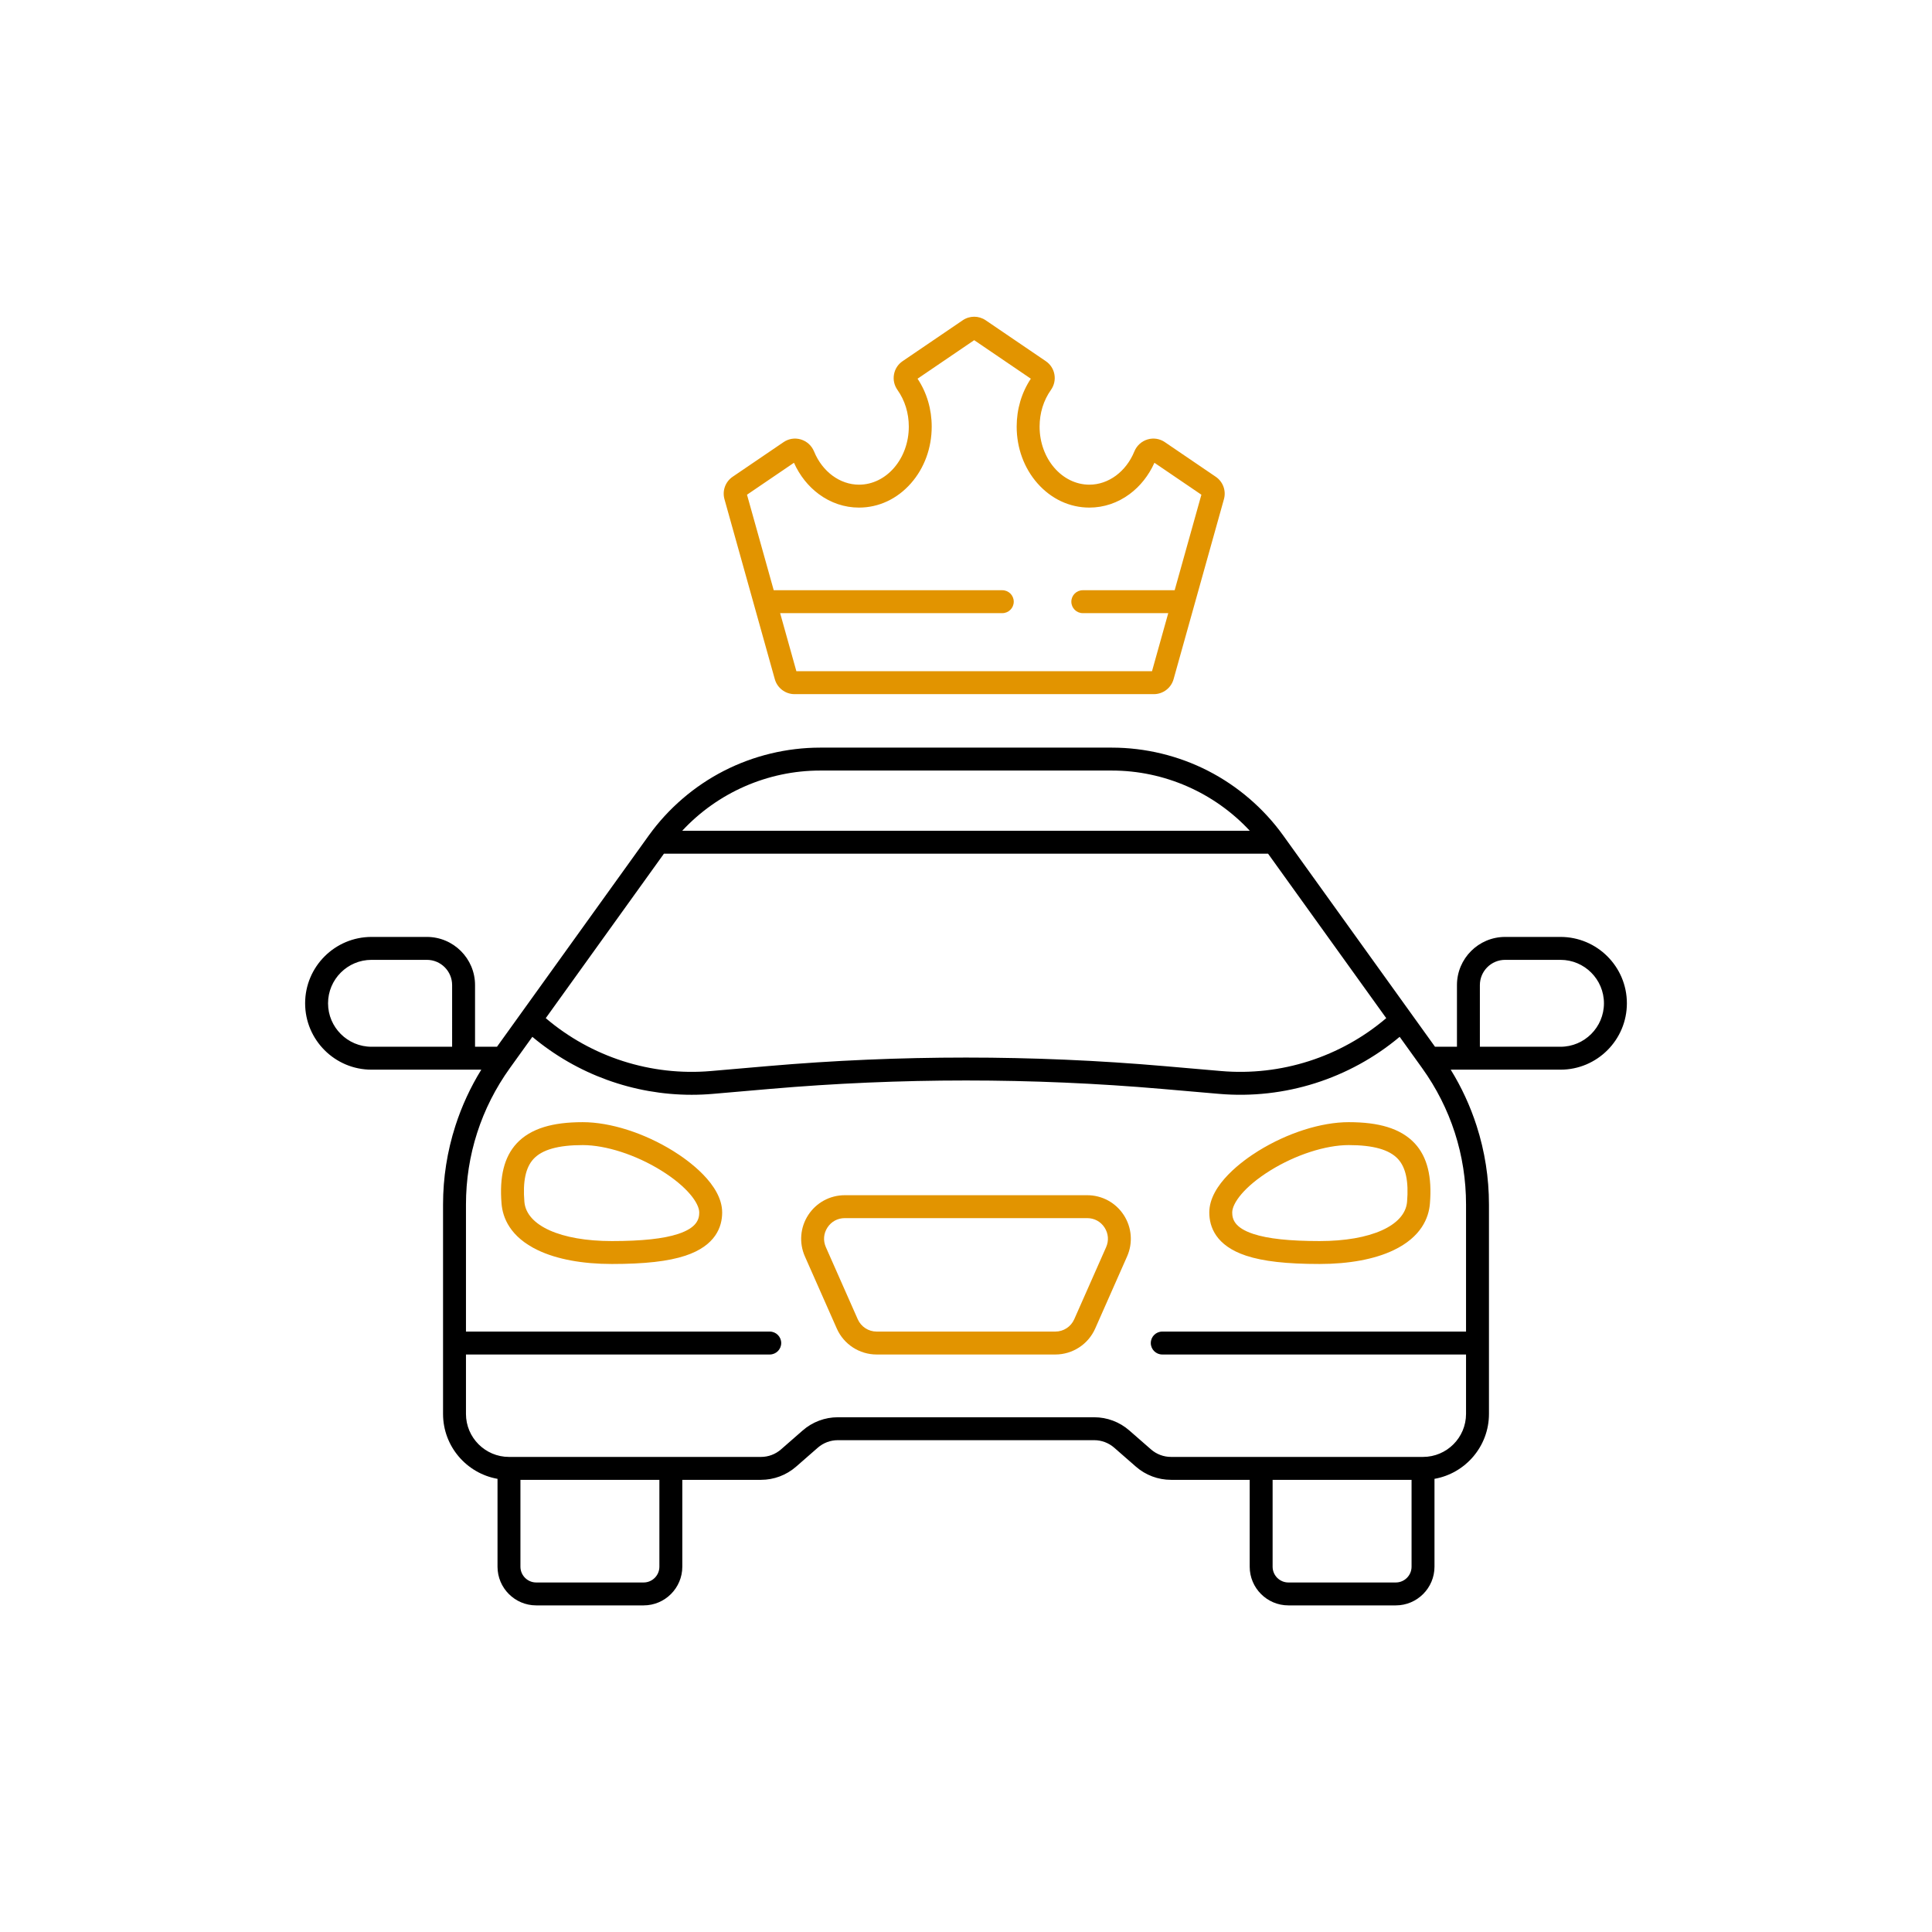<svg xmlns="http://www.w3.org/2000/svg" id="Слой_1" enable-background="new 0 0 5000 5000" height="512" viewBox="0 0 5000 5000" width="512"><g fill="rgb(0,0,0)"><path d="m4038.563 2424.762h-143.333c-68.728 0-124.642 55.914-124.642 124.642v159.586h-56.787l-392.765-546.644c-.086-.119-.174-.237-.26-.356-.027-.037-.053-.074-.081-.111-50.309-69.862-117.372-127.546-193.977-166.833-76.777-39.376-162.967-60.189-249.252-60.189h-754.934c-86.285 0-172.475 20.813-249.252 60.189-76.608 39.288-143.671 96.975-193.982 166.839-.021.028-.041.057-.062.085-.09.126-.184.25-.274.375l-329.687 458.852c-.43.555-.835 1.121-1.219 1.698l-61.859 86.094h-56.786v-159.586c0-68.728-55.914-124.642-124.642-124.642h-143.331c-94.716 0-171.773 77.058-171.773 171.773s77.057 171.772 171.773 171.772h284.151c-28.088 45.5-50.562 94.19-67.011 145.271-21.221 65.902-31.98 134.423-31.98 203.658v358.519.019s0 .013 0 .019v183.391c0 83.973 60.974 153.967 140.972 168.046v227.376c0 55.221 44.925 100.146 100.146 100.146h277.944c55.22 0 100.146-44.925 100.146-100.146v-224.79h203.58c33.433 0 65.71-12.115 90.887-34.113l56.161-49.073c14.365-12.552 32.781-19.464 51.856-19.464h663.424c19.075 0 37.491 6.912 51.855 19.464l56.162 49.073c25.176 21.998 57.453 34.113 90.886 34.113h203.58v224.79c0 55.221 44.925 100.146 100.146 100.146h277.943c55.221 0 100.146-44.925 100.146-100.146v-227.376c79.998-14.079 140.973-84.073 140.973-168.046v-541.948c0-69.235-10.76-137.756-31.98-203.658-16.448-51.082-38.923-99.771-67.011-145.271h284.152c94.716 0 171.772-77.058 171.772-171.773s-77.06-171.771-171.775-171.771zm-2868.47 284.227h-208.655c-62.008 0-112.455-50.447-112.455-112.455s50.447-112.454 112.455-112.454h143.332c36.02 0 65.323 29.304 65.323 65.323zm548.167-499.678h1563.48l305.83 425.648c-118.086 100.6-272.464 150.305-427.665 136.849l-146.295-12.684c-340.807-29.549-686.414-29.549-1027.221 0l-146.319 12.686c-155.2 13.447-309.587-36.251-427.652-136.836zm404.273-215.136h754.934c135.981 0 265.493 57.348 356.952 155.818h-1468.837c91.459-98.47 220.971-155.818 356.951-155.818zm-416.046 2060.432c0 22.513-18.315 40.827-40.827 40.827h-277.944c-22.513 0-40.828-18.314-40.828-40.827v-224.79h359.599zm1946.624 0c0 22.513-18.314 40.827-40.827 40.827h-277.943c-22.513 0-40.827-18.314-40.827-40.827v-224.79h359.598v224.79zm140.973-608.491h-786.18c-16.38 0-29.659 13.279-29.659 29.659s13.279 29.659 29.659 29.659h786.18v153.751c0 61.379-49.935 111.313-111.313 111.313h-652.155c-19.075 0-37.491-6.912-51.855-19.463l-56.162-49.074c-25.177-21.998-57.454-34.113-90.886-34.113h-663.424c-33.432 0-65.709 12.115-90.886 34.114l-56.161 49.073c-14.364 12.551-32.78 19.463-51.856 19.463h-652.156c-61.378 0-111.313-49.935-111.313-111.313v-153.751h786.18c16.38 0 29.659-13.279 29.659-29.659s-13.278-29.659-29.659-29.659h-786.18v-328.879c0-127.476 39.316-249.575 113.698-353.1l58.086-80.843c115.542 96.904 261.943 150.002 412.34 149.997 18.333-.001 36.751-.791 55.154-2.387l146.319-12.686c337.407-29.252 679.566-29.252 1016.974 0l146.295 12.684c169.367 14.685 337.88-38.888 467.513-147.614l58.09 80.849c74.382 103.524 113.698 225.624 113.698 353.1zm244.479-737.127h-208.655v-159.586c0-36.02 29.304-65.323 65.323-65.323h143.332c62.008 0 112.454 50.447 112.454 112.455s-50.447 112.454-112.454 112.454z"/><path d="m2813.712 3093.185h-627.45c-38.298 0-73.639 19.16-94.538 51.254-20.898 32.094-24.128 72.164-8.638 107.189l82.529 186.619c18.049 40.814 58.548 67.188 103.176 67.188h462.391c44.628 0 85.127-26.373 103.176-67.187l82.529-186.619c15.49-35.025 12.261-75.097-8.638-107.19s-56.239-51.254-94.537-51.254zm48.926 134.452-82.529 186.62c-8.559 19.354-27.764 31.859-48.926 31.859h-462.391c-21.163 0-40.367-12.506-48.926-31.86l-82.529-186.619c-7.455-16.856-5.962-35.384 4.096-50.829 10.058-15.446 26.398-24.305 44.83-24.305h627.45c18.432 0 34.772 8.858 44.83 24.305 10.057 15.445 11.55 33.972 4.095 50.829z" style="&#10;    fill: #e29400;&#10;"/><path d="m1742.326 2978.788c-75.341-46.724-162.899-74.619-234.217-74.619-39.636 0-72.313 4.094-99.899 12.514-29.563 9.023-53.572 23.406-71.36 42.748-32.013 34.81-44.719 85.779-38.846 155.824 3.008 35.88 21.832 85.898 94.42 120.423 48.82 23.22 114.868 35.493 191.003 35.493 85.457 0 145.902-6.815 190.224-21.448 78.769-26.005 95.303-75.173 95.303-111.84.002-72.714-88.554-135.483-126.628-159.095zm12.73 214.607c-37.621 12.421-93.76 18.458-171.628 18.458-132.308 0-221.141-39.862-226.313-101.555-4.409-52.585 3.244-88.8 23.397-110.713 22.338-24.29 64.076-36.098 127.598-36.098 59.829 0 137.596 25.179 202.954 65.712 68.094 42.229 98.574 85.015 98.574 108.684-.001 17.456-6.204 39.541-54.582 55.512z" style="&#10;    fill: #e29400;&#10;"/><path d="m3590.383 2916.683c-27.586-8.42-60.263-12.514-99.898-12.514-71.318 0-158.876 27.896-234.218 74.619-38.073 23.612-126.629 86.381-126.629 159.095 0 36.667 16.534 85.835 95.304 111.84 44.322 14.633 104.768 21.448 190.224 21.448 76.136 0 142.184-12.273 191.003-35.493 72.589-34.524 91.413-84.542 94.422-120.424 5.872-70.044-6.835-121.014-38.848-155.823-17.788-19.342-41.798-33.725-71.36-42.748zm51.096 193.615c-5.173 61.692-94.006 101.555-226.313 101.555-77.867 0-134.007-6.037-171.628-18.458-48.377-15.971-54.581-38.056-54.581-55.512 0-23.669 30.479-66.454 98.574-108.684 65.357-40.533 143.125-65.712 202.954-65.712 63.521 0 105.259 11.808 127.597 36.098 20.152 21.913 27.806 58.128 23.397 110.713z" style="&#10;    fill: #e29400;&#10;"/><path d="m2005.219 1757.782c6.369 22.766 27.329 38.667 50.969 38.667h930.041c23.641 0 44.601-15.901 50.97-38.667l130.343-465.91c6.129-21.91-2.393-45.226-21.203-58.02l-131.853-89.687c-13.176-8.96-29.459-11.472-44.682-6.885-15.532 4.681-27.998 16.067-34.202 31.24-21.311 52.125-66.941 85.805-116.248 85.805-71.066 0-128.883-67.375-128.883-150.19 0-35.029 10.148-67.899 29.348-95.055 8.341-11.797 11.526-26.075 8.969-40.203-2.533-14-10.42-26.124-22.206-34.141l-155.604-105.844c-18.084-12.3-41.452-12.301-59.535 0l-155.605 105.843c-11.787 8.017-19.673 20.142-22.207 34.141-2.557 14.128.628 28.406 8.969 40.203 19.2 27.156 29.348 60.025 29.348 95.055 0 82.815-57.816 150.19-128.883 150.19-49.307 0-94.937-33.681-116.249-85.806-6.204-15.172-18.67-26.559-34.203-31.239-15.219-4.585-31.505-2.076-44.68 6.886l-131.853 89.687c-18.812 12.795-27.332 36.113-21.203 58.021zm49.55-560.132c14.692 32.82 36.826 60.763 64.333 81.125 30.815 22.811 66.764 34.867 103.96 34.867 50.984 0 98.699-22.276 134.354-62.723 34.724-39.39 53.847-91.52 53.847-146.786 0-45.157-12.645-87.901-36.633-124.048l146.578-99.702 146.576 99.702c-23.988 36.148-36.633 78.893-36.633 124.048 0 55.266 19.123 107.396 53.847 146.786 35.656 40.447 83.37 62.723 134.354 62.723 37.196 0 73.146-12.057 103.96-34.867 27.509-20.362 49.643-48.306 64.334-81.126l121.531 82.667-69.156 247.198h-237.741c-16.38 0-29.659 13.279-29.659 29.659s13.279 29.659 29.659 29.659h221.147l-42.048 150.298h-920.343l-42.048-150.298h574.93c16.38 0 29.659-13.279 29.659-29.659s-13.279-29.659-29.659-29.659h-591.525l-69.156-247.198z" style="&#10;    fill: #e29400;&#10;"/></g></svg>